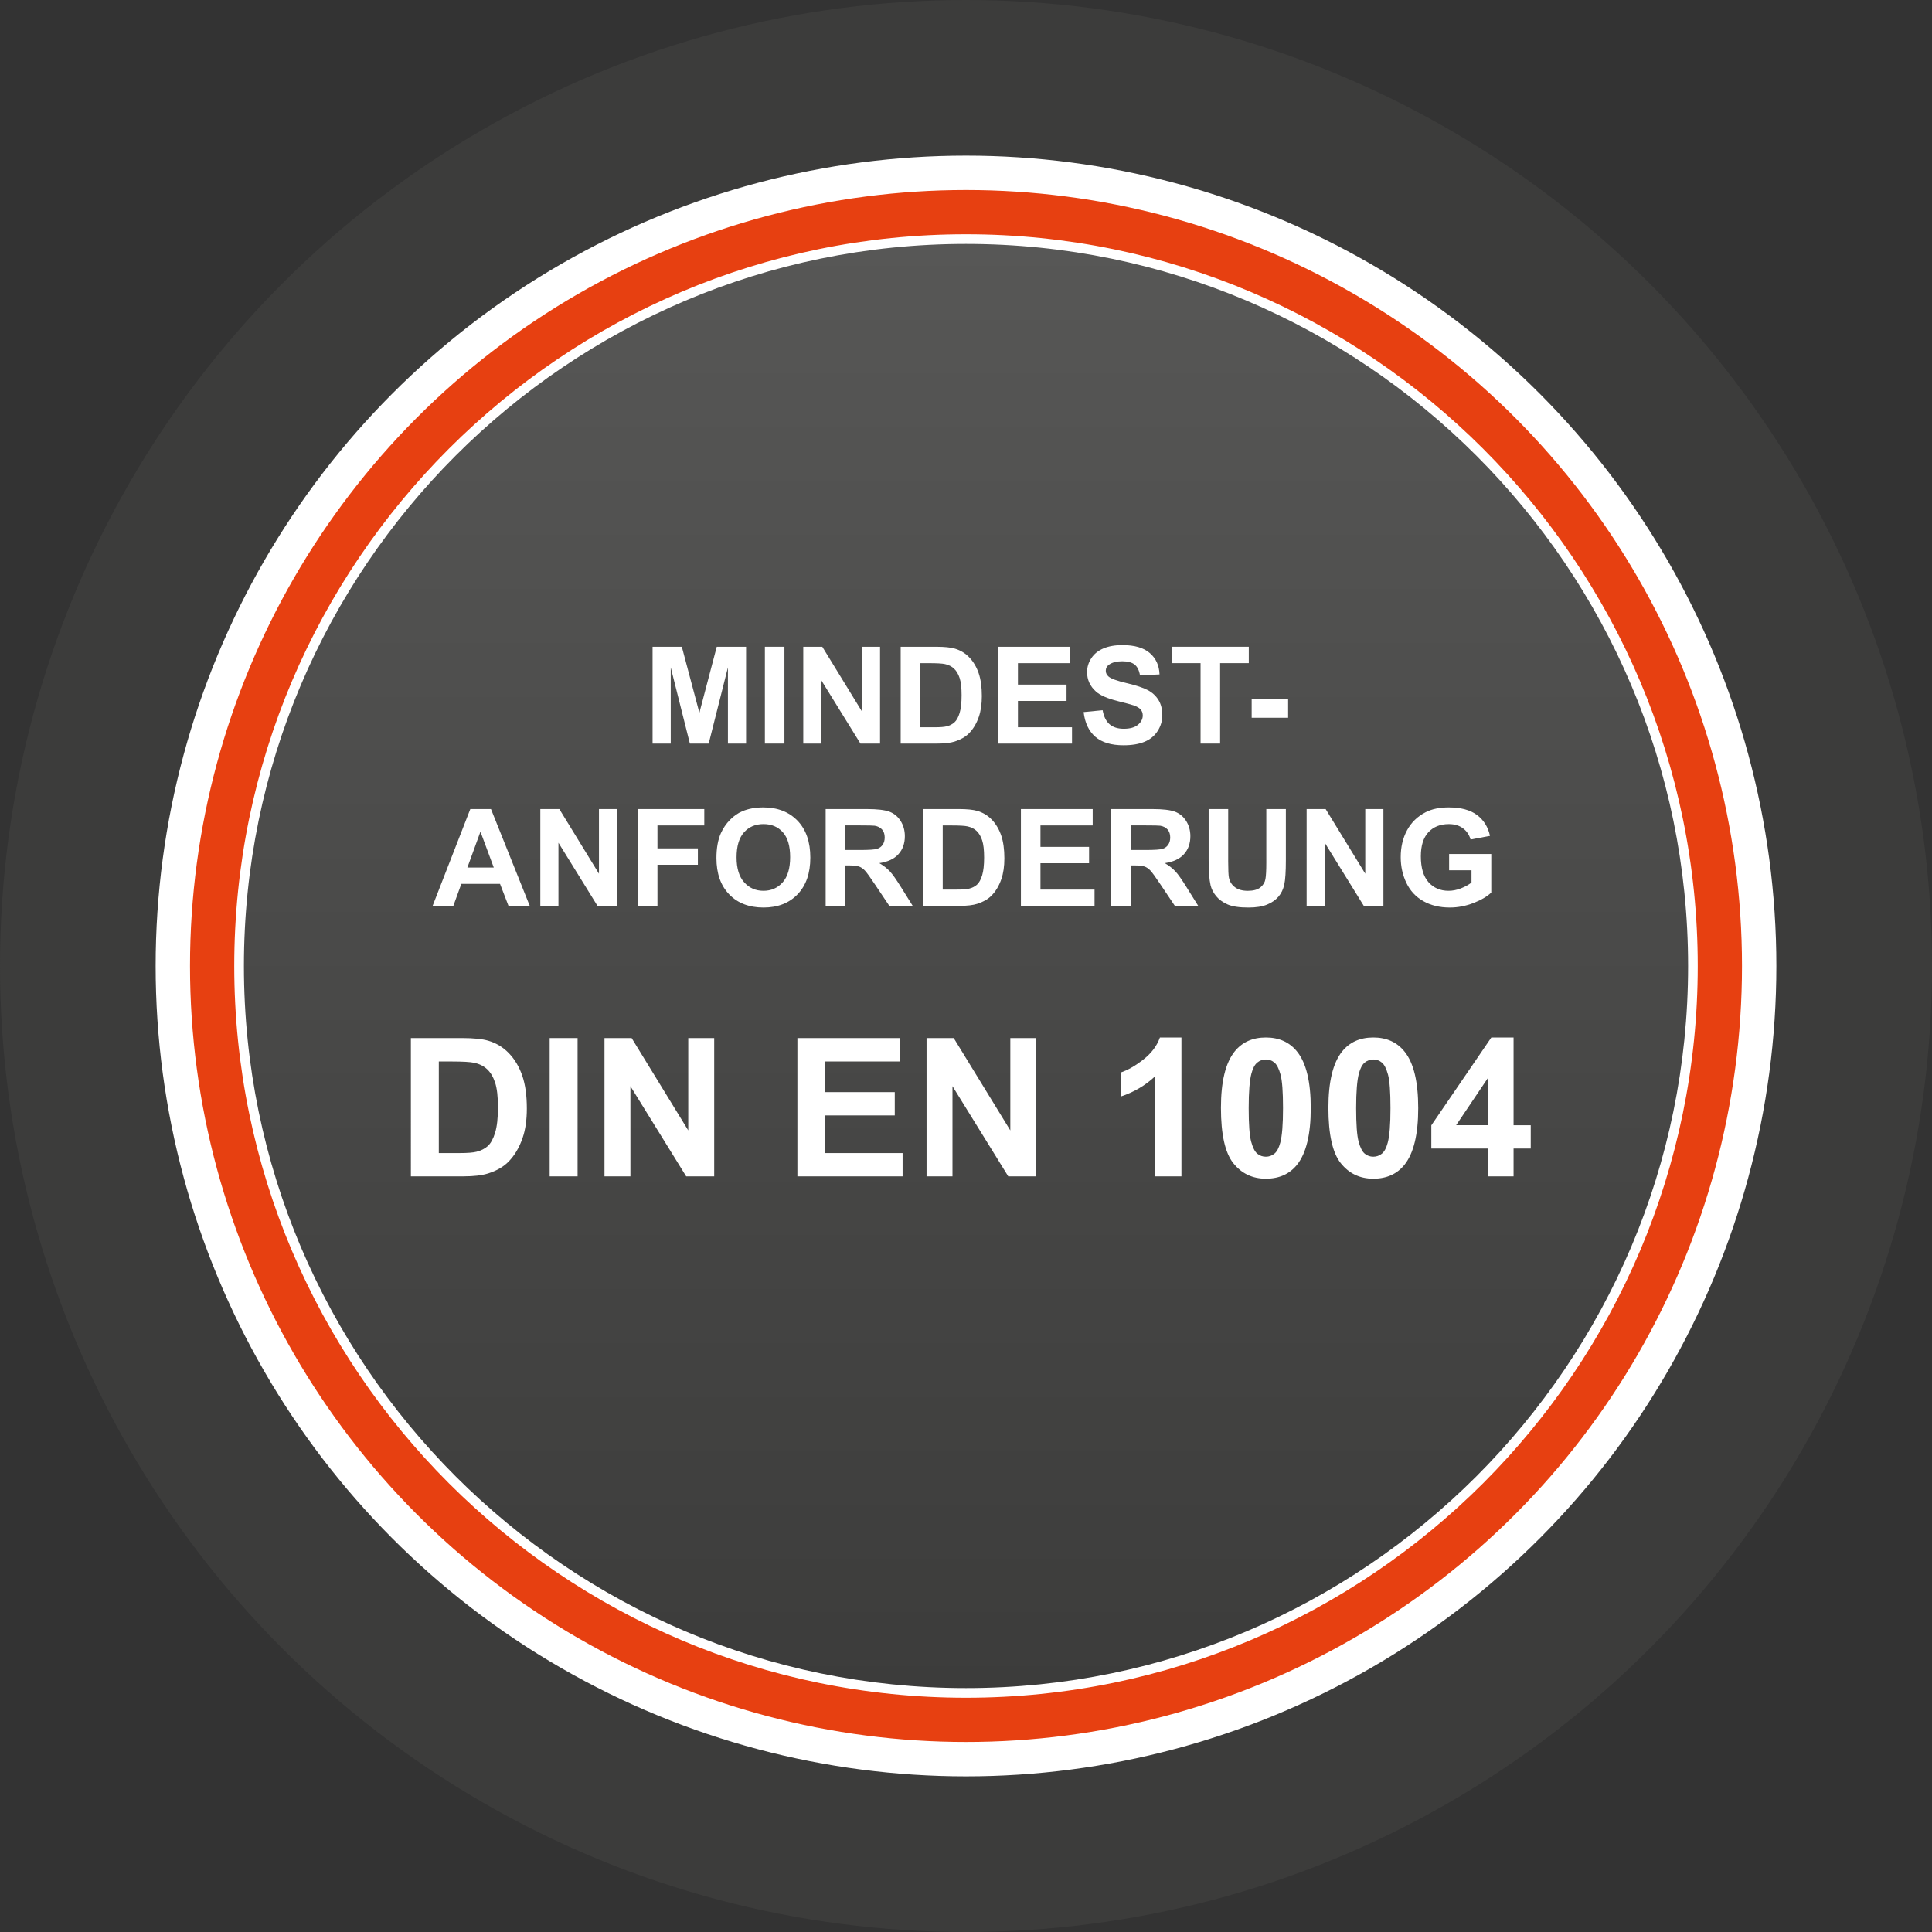 <?xml version="1.0" encoding="iso-8859-1"?>
<!-- Generator: Adobe Illustrator 21.0.0, SVG Export Plug-In . SVG Version: 6.00 Build 0)  -->
<svg version="1.2" baseProfile="tiny" xmlns="http://www.w3.org/2000/svg" xmlns:xlink="http://www.w3.org/1999/xlink" x="0px"
	 y="0px" width="100px" height="100px" viewBox="0 0 100 100" xml:space="preserve">
<rect x="0" y="0" width="100" height="100" fill="#333333" stroke="none"/>
<g id="Ebene_1">
	<circle fill="#3C3C3B" cx="50" cy="50" r="50"/>
	<circle fill="#FFFFFF" cx="50" cy="50" r="41.944"/>
	<circle fill="#E74011" cx="50" cy="50" r="40.165"/>
	<g>
		<linearGradient id="SVGID_1_" gradientUnits="userSpaceOnUse" x1="50" y1="87.626" x2="50" y2="12.374">
			<stop  offset="0" style="stop-color:#3C3C3B"/>
			<stop  offset="1" style="stop-color:#575756"/>
		</linearGradient>
		<circle fill="url(#SVGID_1_)" cx="50" cy="50" r="37.626"/>
		<path fill="#FFFFFF" d="M50,87.875c-20.885,0-37.875-16.99-37.875-37.875S29.115,12.125,50,12.125S87.875,29.115,87.875,50
			S70.884,87.875,50,87.875z M50,12.625c-20.608,0-37.375,16.767-37.375,37.375c0,20.608,16.767,37.375,37.375,37.375
			c20.609,0,37.376-16.767,37.376-37.375C87.375,29.391,70.609,12.625,50,12.625z"/>
	</g>
	<g>
		<path fill="#FFFFFF" d="M33.777,38.487v-5.011h1.514l0.909,3.418l0.899-3.418h1.518v5.011h-0.94v-3.944l-0.995,3.944h-0.974
			l-0.991-3.944v3.944H33.777z"/>
		<path fill="#FFFFFF" d="M39.59,38.487v-5.011h1.012v5.011H39.59z"/>
		<path fill="#FFFFFF" d="M41.577,38.487v-5.011h0.984l2.051,3.346v-3.346h0.939v5.011h-1.015l-2.021-3.268v3.268H41.577z"/>
		<path fill="#FFFFFF" d="M46.618,33.477h1.85c0.416,0,0.734,0.032,0.953,0.096c0.294,0.086,0.546,0.24,0.756,0.461
			c0.209,0.221,0.369,0.492,0.479,0.812c0.109,0.32,0.164,0.715,0.164,1.184c0,0.413-0.052,0.768-0.154,1.066
			c-0.125,0.365-0.305,0.66-0.537,0.885c-0.175,0.171-0.412,0.304-0.711,0.4c-0.223,0.071-0.521,0.106-0.895,0.106h-1.904V33.477z
			 M47.629,34.324v3.319h0.756c0.282,0,0.486-0.016,0.611-0.048c0.164-0.041,0.3-0.11,0.408-0.208s0.197-0.259,0.266-0.483
			c0.068-0.225,0.102-0.531,0.102-0.918s-0.033-0.685-0.102-0.892s-0.164-0.369-0.287-0.485s-0.279-0.195-0.469-0.236
			c-0.142-0.032-0.418-0.048-0.83-0.048H47.629z"/>
		<path fill="#FFFFFF" d="M51.676,38.487v-5.011h3.715v0.848h-2.703v1.111h2.516v0.844h-2.516v1.364h2.799v0.844H51.676z"/>
		<path fill="#FFFFFF" d="M56.088,36.857l0.984-0.096c0.06,0.331,0.18,0.573,0.36,0.728c0.182,0.155,0.426,0.232,0.733,0.232
			c0.326,0,0.571-0.069,0.736-0.207c0.165-0.138,0.248-0.299,0.248-0.483c0-0.119-0.035-0.219-0.104-0.303
			c-0.069-0.083-0.19-0.155-0.363-0.217c-0.119-0.041-0.389-0.114-0.811-0.219c-0.542-0.134-0.923-0.3-1.142-0.496
			c-0.308-0.276-0.462-0.612-0.462-1.008c0-0.255,0.073-0.494,0.218-0.716c0.145-0.223,0.353-0.392,0.625-0.508
			s0.602-0.174,0.986-0.174c0.629,0,1.103,0.138,1.42,0.414c0.318,0.276,0.485,0.644,0.501,1.104l-1.012,0.044
			c-0.043-0.257-0.136-0.442-0.278-0.556c-0.143-0.112-0.356-0.169-0.642-0.169c-0.293,0-0.523,0.061-0.689,0.181
			c-0.107,0.078-0.161,0.181-0.161,0.311c0,0.119,0.05,0.22,0.15,0.304c0.128,0.107,0.438,0.219,0.93,0.335s0.856,0.236,1.092,0.361
			c0.236,0.124,0.421,0.294,0.554,0.509c0.134,0.216,0.2,0.481,0.2,0.798c0,0.287-0.08,0.556-0.239,0.807s-0.385,0.437-0.677,0.559
			c-0.292,0.122-0.655,0.183-1.091,0.183c-0.633,0-1.119-0.146-1.459-0.439C56.357,37.844,56.155,37.418,56.088,36.857z"/>
		<path fill="#FFFFFF" d="M62.141,38.487v-4.163h-1.486v-0.848h3.982v0.848h-1.484v4.163H62.141z"/>
		<path fill="#FFFFFF" d="M64.786,37.151v-0.96h1.887v0.96H64.786z"/>
		<path fill="#FFFFFF" d="M27.42,46.888h-1.1l-0.438-1.138h-2.004l-0.413,1.138h-1.073l1.951-5.011h1.07L27.42,46.888z
			 M25.558,44.905l-0.69-1.859l-0.677,1.859H25.558z"/>
		<path fill="#FFFFFF" d="M27.967,46.888v-5.011h0.984l2.051,3.346v-3.346h0.939v5.011h-1.015l-2.021-3.268v3.268H27.967z"/>
		<path fill="#FFFFFF" d="M33.018,46.888v-5.011h3.436v0.848H34.03v1.186h2.092v0.848H34.03v2.129H33.018z"/>
		<path fill="#FFFFFF" d="M37.083,44.413c0-0.51,0.076-0.939,0.229-1.285c0.114-0.255,0.27-0.484,0.467-0.687
			s0.413-0.353,0.647-0.451c0.312-0.132,0.672-0.198,1.08-0.198c0.738,0,1.329,0.229,1.772,0.687s0.664,1.095,0.664,1.911
			c0,0.809-0.22,1.442-0.659,1.899c-0.439,0.457-1.027,0.685-1.764,0.685c-0.745,0-1.338-0.227-1.777-0.682
			C37.302,45.837,37.083,45.211,37.083,44.413z M38.125,44.379c0,0.567,0.131,0.998,0.394,1.29c0.262,0.293,0.594,0.439,0.998,0.439
			c0.402,0,0.733-0.146,0.992-0.436c0.259-0.291,0.389-0.727,0.389-1.308c0-0.574-0.126-1.002-0.378-1.285s-0.587-0.424-1.003-0.424
			c-0.418,0-0.754,0.143-1.009,0.429C38.252,43.371,38.125,43.802,38.125,44.379z"/>
		<path fill="#FFFFFF" d="M42.736,46.888v-5.011h2.13c0.535,0,0.924,0.045,1.167,0.135c0.242,0.09,0.437,0.25,0.583,0.48
			c0.146,0.23,0.219,0.493,0.219,0.79c0,0.376-0.111,0.687-0.332,0.931c-0.221,0.245-0.552,0.399-0.991,0.463
			c0.219,0.127,0.399,0.268,0.542,0.42s0.334,0.424,0.576,0.813l0.611,0.978h-1.21l-0.731-1.09c-0.26-0.39-0.438-0.635-0.533-0.737
			c-0.096-0.101-0.197-0.171-0.305-0.208c-0.106-0.038-0.276-0.057-0.509-0.057h-0.205v2.092H42.736z M43.748,43.996h0.749
			c0.484,0,0.788-0.021,0.908-0.062c0.121-0.041,0.216-0.112,0.284-0.212s0.103-0.226,0.103-0.376c0-0.168-0.045-0.305-0.135-0.408
			c-0.09-0.104-0.217-0.169-0.381-0.197c-0.082-0.011-0.328-0.017-0.738-0.017h-0.79V43.996z"/>
		<path fill="#FFFFFF" d="M47.784,41.877h1.85c0.416,0,0.734,0.032,0.953,0.096c0.294,0.086,0.546,0.24,0.756,0.461
			c0.209,0.221,0.369,0.492,0.479,0.812c0.109,0.32,0.164,0.715,0.164,1.184c0,0.413-0.052,0.768-0.154,1.066
			c-0.125,0.365-0.305,0.66-0.537,0.885c-0.175,0.171-0.412,0.304-0.711,0.4c-0.223,0.071-0.521,0.106-0.895,0.106h-1.904V41.877z
			 M48.795,42.725v3.319h0.756c0.282,0,0.486-0.016,0.611-0.048c0.164-0.041,0.3-0.11,0.408-0.208s0.197-0.259,0.266-0.483
			c0.068-0.225,0.102-0.531,0.102-0.918s-0.033-0.685-0.102-0.892s-0.164-0.369-0.287-0.485s-0.279-0.195-0.469-0.236
			c-0.142-0.032-0.418-0.048-0.83-0.048H48.795z"/>
		<path fill="#FFFFFF" d="M52.842,46.888v-5.011h3.715v0.848h-2.703v1.111h2.516v0.844h-2.516v1.364h2.799v0.844H52.842z"/>
		<path fill="#FFFFFF" d="M57.514,46.888v-5.011h2.13c0.535,0,0.924,0.045,1.167,0.135c0.242,0.09,0.437,0.25,0.583,0.48
			c0.146,0.23,0.219,0.493,0.219,0.79c0,0.376-0.111,0.687-0.332,0.931c-0.221,0.245-0.552,0.399-0.991,0.463
			c0.219,0.127,0.399,0.268,0.542,0.42s0.334,0.424,0.576,0.813l0.611,0.978h-1.21l-0.731-1.09c-0.26-0.39-0.438-0.635-0.533-0.737
			c-0.096-0.101-0.197-0.171-0.305-0.208c-0.106-0.038-0.276-0.057-0.509-0.057h-0.205v2.092H57.514z M58.526,43.996h0.749
			c0.484,0,0.788-0.021,0.908-0.062c0.121-0.041,0.216-0.112,0.284-0.212s0.103-0.226,0.103-0.376c0-0.168-0.045-0.305-0.135-0.408
			c-0.09-0.104-0.217-0.169-0.381-0.197c-0.082-0.011-0.328-0.017-0.738-0.017h-0.79V43.996z"/>
		<path fill="#FFFFFF" d="M62.559,41.877h1.012v2.714c0,0.431,0.013,0.71,0.038,0.837c0.043,0.205,0.146,0.37,0.31,0.494
			c0.163,0.125,0.386,0.187,0.668,0.187c0.287,0,0.504-0.059,0.649-0.176c0.146-0.118,0.233-0.262,0.263-0.433
			c0.03-0.171,0.045-0.455,0.045-0.851v-2.772h1.012v2.632c0,0.602-0.027,1.026-0.082,1.275s-0.155,0.458-0.303,0.629
			c-0.146,0.171-0.344,0.307-0.59,0.409c-0.246,0.101-0.566,0.152-0.963,0.152c-0.479,0-0.842-0.055-1.089-0.166
			c-0.247-0.111-0.442-0.254-0.587-0.431c-0.143-0.177-0.237-0.362-0.283-0.556c-0.066-0.287-0.1-0.711-0.1-1.271V41.877z"/>
		<path fill="#FFFFFF" d="M67.631,46.888v-5.011h0.984l2.051,3.346v-3.346h0.939v5.011h-1.015l-2.021-3.268v3.268H67.631z"/>
		<path fill="#FFFFFF" d="M75.006,45.046v-0.844h2.182v1.996c-0.213,0.205-0.52,0.386-0.922,0.542
			c-0.402,0.156-0.81,0.234-1.222,0.234c-0.524,0-0.981-0.11-1.37-0.33c-0.391-0.22-0.683-0.535-0.879-0.943
			c-0.196-0.409-0.294-0.854-0.294-1.335c0-0.522,0.109-0.985,0.328-1.391s0.539-0.717,0.96-0.933c0.322-0.167,0.722-0.25,1.2-0.25
			c0.622,0,1.108,0.13,1.458,0.391c0.35,0.261,0.574,0.622,0.675,1.082l-1.005,0.188c-0.07-0.246-0.203-0.44-0.398-0.583
			c-0.194-0.143-0.438-0.214-0.729-0.214c-0.442,0-0.794,0.14-1.055,0.42s-0.392,0.696-0.392,1.248c0,0.595,0.133,1.041,0.396,1.338
			c0.265,0.298,0.611,0.446,1.039,0.446c0.213,0,0.425-0.042,0.638-0.125c0.213-0.083,0.396-0.184,0.549-0.302v-0.636H75.006z"/>
		<path fill="#FFFFFF" d="M21.268,53.73h2.642c0.596,0,1.05,0.045,1.362,0.137c0.42,0.123,0.779,0.344,1.079,0.659
			s0.527,0.702,0.684,1.159c0.156,0.458,0.234,1.021,0.234,1.692c0,0.589-0.073,1.097-0.22,1.523
			c-0.179,0.521-0.435,0.942-0.767,1.265c-0.251,0.244-0.589,0.435-1.016,0.571c-0.319,0.101-0.745,0.151-1.279,0.151h-2.72V53.73z
			 M22.713,54.941v4.741h1.079c0.403,0,0.695-0.022,0.874-0.068c0.234-0.059,0.429-0.157,0.584-0.298
			c0.154-0.141,0.28-0.37,0.378-0.691c0.098-0.32,0.146-0.758,0.146-1.311s-0.049-0.979-0.146-1.274s-0.234-0.527-0.41-0.693
			s-0.398-0.278-0.669-0.337c-0.202-0.045-0.598-0.068-1.187-0.068H22.713z"/>
		<path fill="#FFFFFF" d="M28.451,60.888V53.73h1.445v7.158H28.451z"/>
		<path fill="#FFFFFF" d="M31.288,60.888V53.73h1.406l2.93,4.78v-4.78h1.343v7.158h-1.45L32.63,56.22v4.668H31.288z"/>
		<path fill="#FFFFFF" d="M41.273,60.888V53.73h5.308v1.211h-3.862v1.587h3.594v1.206h-3.594v1.948h3.999v1.206H41.273z"/>
		<path fill="#FFFFFF" d="M47.958,60.888V53.73h1.406l2.93,4.78v-4.78h1.343v7.158h-1.45L49.3,56.22v4.668H47.958z"/>
		<path fill="#FFFFFF" d="M61.151,60.888h-1.372v-5.171c-0.501,0.469-1.092,0.815-1.772,1.04v-1.245
			c0.358-0.117,0.747-0.339,1.167-0.667c0.42-0.326,0.708-0.709,0.864-1.145h1.113V60.888z"/>
		<path fill="#FFFFFF" d="M65.521,53.7c0.693,0,1.235,0.248,1.626,0.742c0.466,0.586,0.698,1.558,0.698,2.915
			c0,1.354-0.234,2.327-0.703,2.92c-0.388,0.488-0.928,0.732-1.621,0.732c-0.696,0-1.258-0.268-1.685-0.804
			c-0.427-0.535-0.64-1.49-0.64-2.863c0-1.348,0.234-2.318,0.703-2.91C64.288,53.945,64.828,53.7,65.521,53.7z M65.521,54.838
			c-0.166,0-0.314,0.053-0.444,0.159c-0.13,0.105-0.231,0.295-0.303,0.568c-0.095,0.355-0.142,0.952-0.142,1.792
			s0.042,1.417,0.127,1.731c0.085,0.313,0.191,0.523,0.32,0.627c0.128,0.104,0.275,0.156,0.441,0.156s0.314-0.053,0.444-0.158
			c0.13-0.106,0.231-0.296,0.303-0.569c0.095-0.352,0.142-0.947,0.142-1.787s-0.042-1.417-0.127-1.731
			c-0.085-0.313-0.191-0.523-0.32-0.629C65.834,54.891,65.687,54.838,65.521,54.838z"/>
		<path fill="#FFFFFF" d="M71.083,53.7c0.693,0,1.235,0.248,1.626,0.742c0.466,0.586,0.698,1.558,0.698,2.915
			c0,1.354-0.234,2.327-0.703,2.92c-0.388,0.488-0.928,0.732-1.621,0.732c-0.696,0-1.258-0.268-1.685-0.804
			c-0.427-0.535-0.64-1.49-0.64-2.863c0-1.348,0.234-2.318,0.703-2.91C69.849,53.945,70.389,53.7,71.083,53.7z M71.083,54.838
			c-0.166,0-0.314,0.053-0.444,0.159c-0.13,0.105-0.231,0.295-0.303,0.568c-0.095,0.355-0.142,0.952-0.142,1.792
			s0.042,1.417,0.127,1.731c0.085,0.313,0.191,0.523,0.32,0.627c0.128,0.104,0.275,0.156,0.441,0.156s0.314-0.053,0.444-0.158
			c0.13-0.106,0.231-0.296,0.303-0.569c0.095-0.352,0.142-0.947,0.142-1.787s-0.042-1.417-0.127-1.731
			c-0.085-0.313-0.191-0.523-0.32-0.629C71.396,54.891,71.249,54.838,71.083,54.838z"/>
		<path fill="#FFFFFF" d="M77.015,60.888v-1.44h-2.93v-1.201l3.105-4.546h1.152v4.541h0.889v1.206h-0.889v1.44H77.015z
			 M77.015,58.241v-2.446l-1.646,2.446H77.015z"/>
	</g>
</g>
<g id="Ebene_2">
</g>
</svg>
